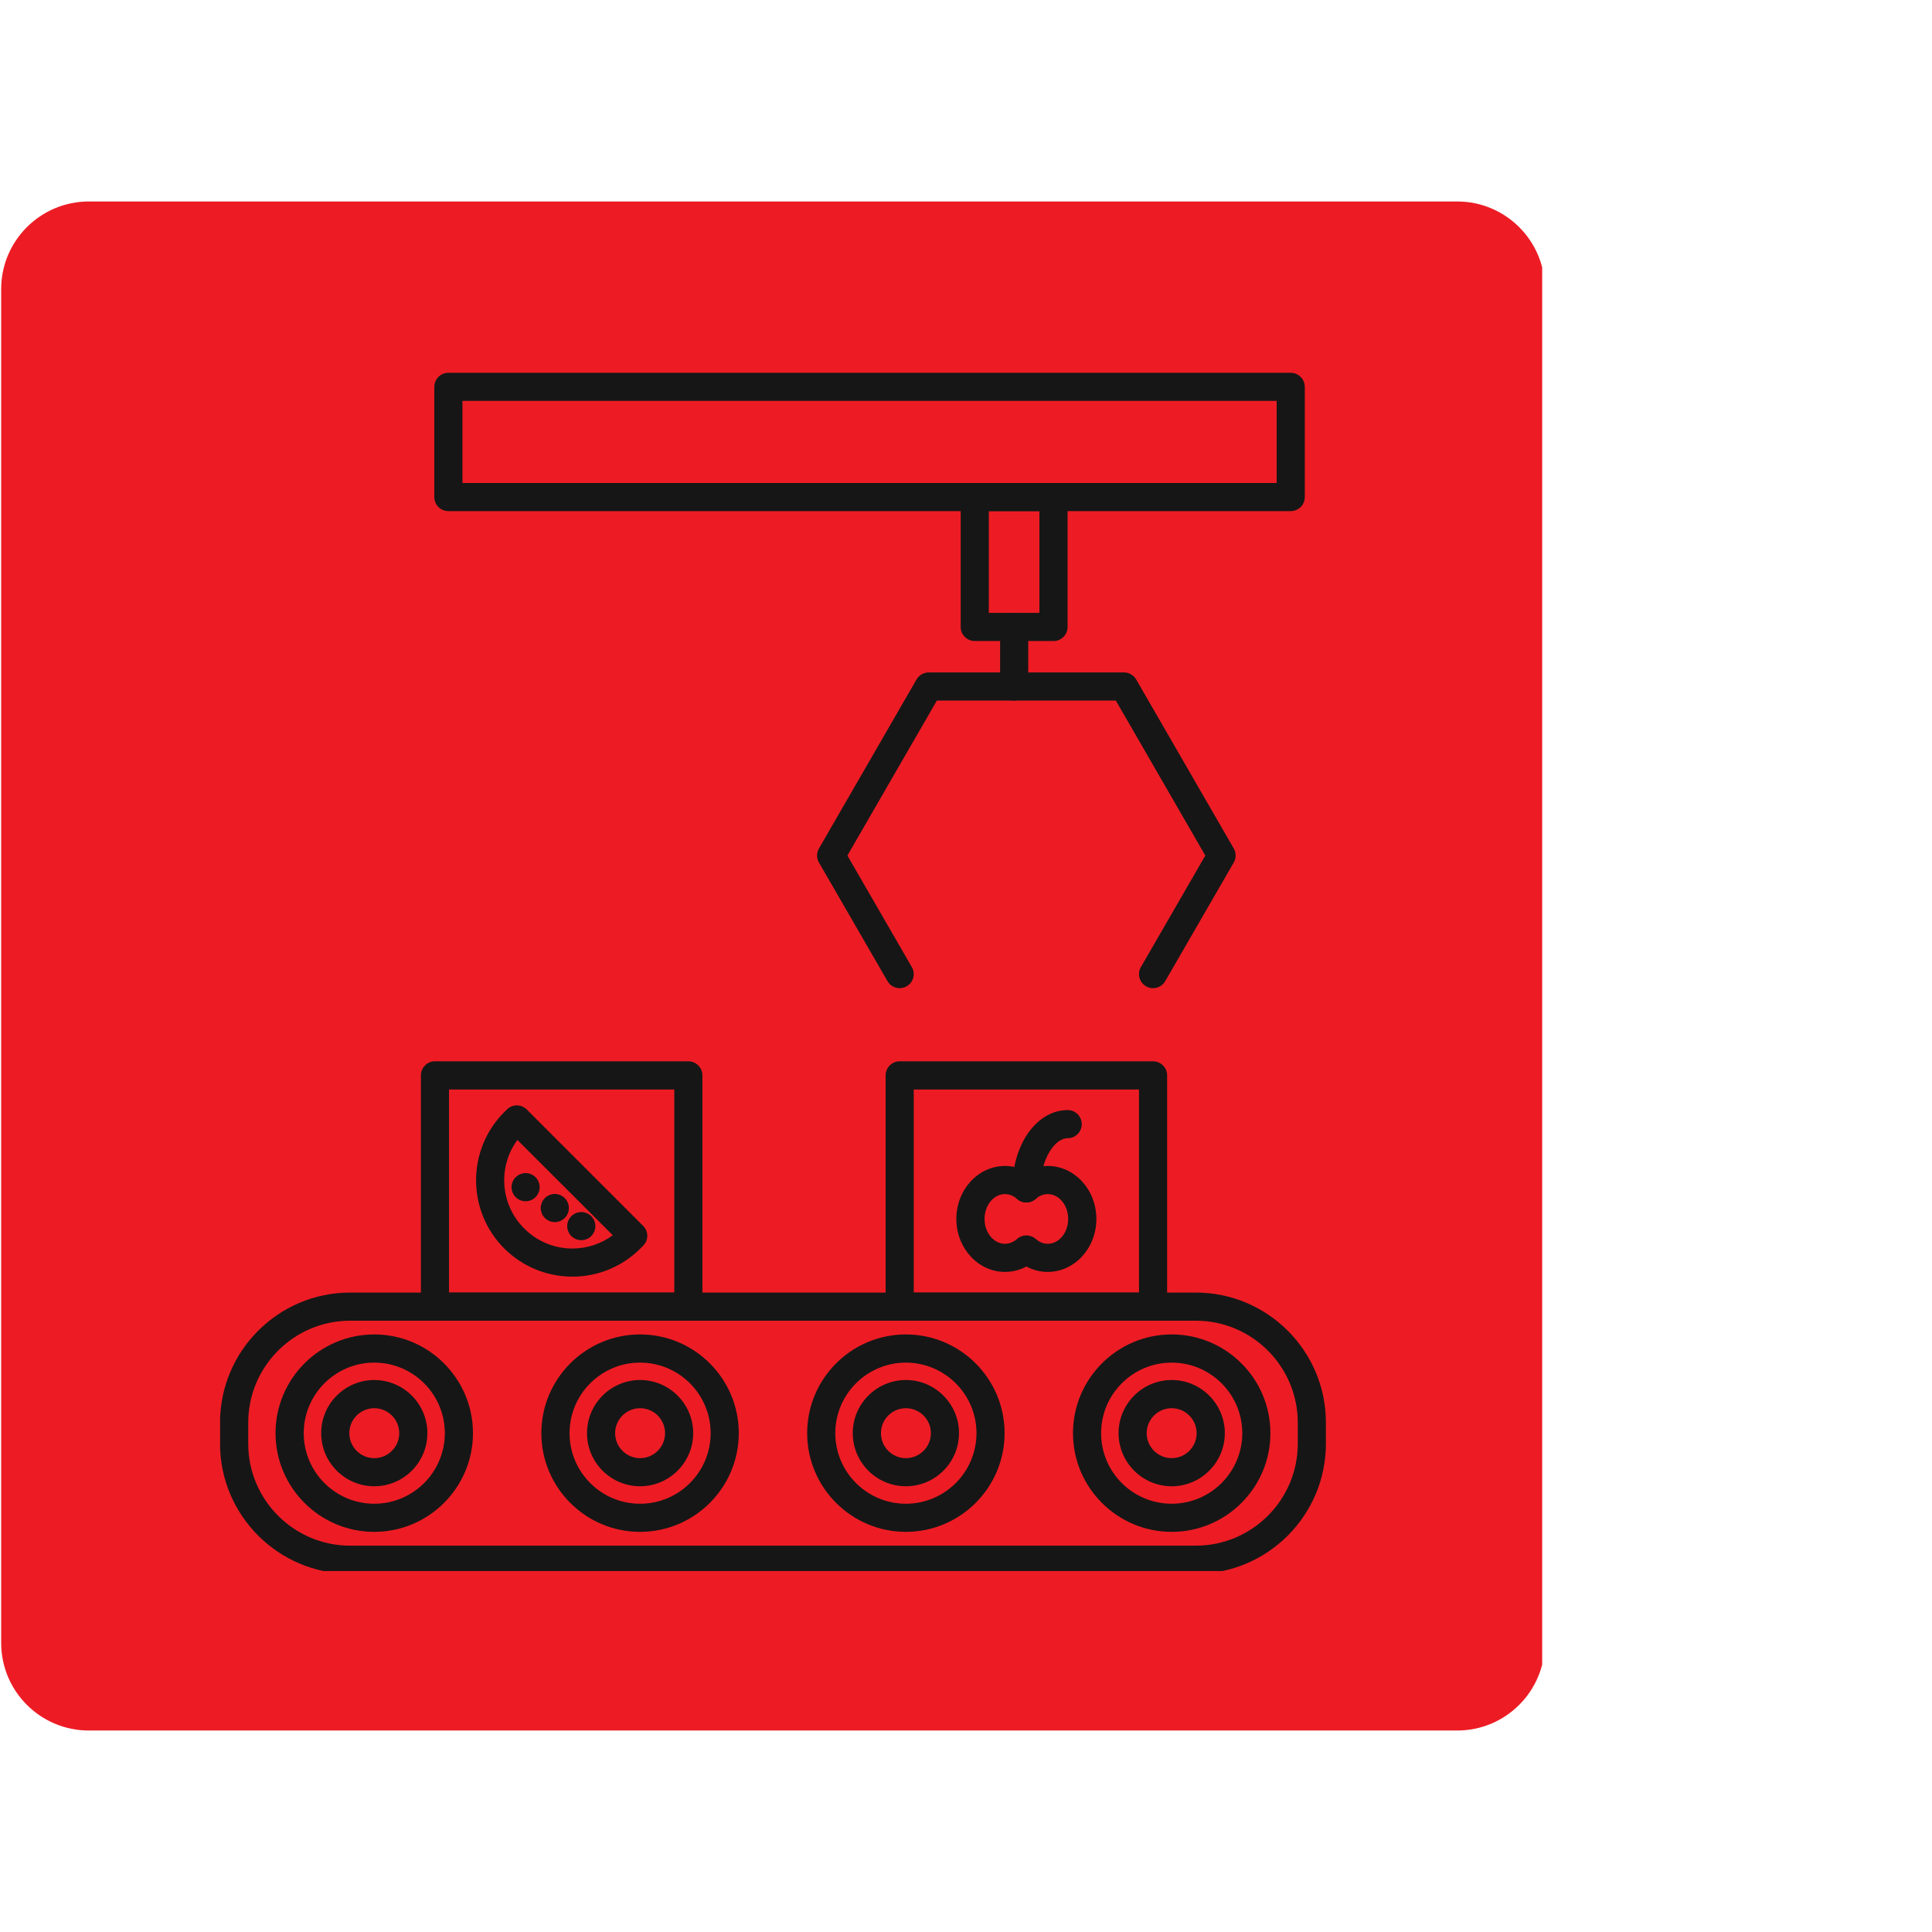 <?xml version="1.0"?>
<svg xmlns="http://www.w3.org/2000/svg" xmlns:xlink="http://www.w3.org/1999/xlink" width="132" zoomAndPan="magnify" viewBox="0 0 98.88 99" height="132" preserveAspectRatio="xMidYMid meet" version="1.0"><defs><clipPath id="758b5f4fb1"><path d="M 0 10.324 L 79 10.324 L 79 88.676 L 0 88.676 Z M 0 10.324 " clip-rule="nonzero"/></clipPath><clipPath id="adfc026316"><path d="M 4.496 10.324 L 74.609 10.324 C 77.09 10.324 79.105 12.336 79.105 14.816 L 79.105 84.184 C 79.105 86.664 77.09 88.676 74.609 88.676 L 4.496 88.676 C 2.012 88.676 0 86.664 0 84.184 L 0 14.816 C 0 12.336 2.012 10.324 4.496 10.324 Z M 4.496 10.324 " clip-rule="nonzero"/></clipPath><clipPath id="b01ae42893"><path d="M 11.219 66 L 68 66 L 68 80.504 L 11.219 80.504 Z M 11.219 66 " clip-rule="nonzero"/></clipPath><clipPath id="342d3c1281"><path d="M 22 19.078 L 67 19.078 L 67 27 L 22 27 Z M 22 19.078 " clip-rule="nonzero"/></clipPath></defs><g clip-path="url(#758b5f4fb1)"><g clip-path="url(#adfc026316)"><path fill="#ed1c24" d="M 0 10.324 L 78.965 10.324 L 78.965 88.676 L 0 88.676 Z M 0 10.324 " fill-opacity="1" fill-rule="nonzero"/></g></g><path fill="#161616" d="M 19.117 78.496 C 16.328 78.496 14.059 76.227 14.059 73.438 C 14.059 70.648 16.328 68.379 19.117 68.379 C 21.906 68.379 24.176 70.648 24.176 73.438 C 24.176 76.227 21.906 78.496 19.117 78.496 Z M 19.117 69.824 C 17.125 69.824 15.504 71.445 15.504 73.438 C 15.504 75.434 17.125 77.055 19.117 77.055 C 21.113 77.055 22.734 75.434 22.734 73.438 C 22.734 71.445 21.113 69.824 19.117 69.824 Z M 19.117 69.824 " fill-opacity="1" fill-rule="nonzero"/><path fill="#161616" d="M 19.117 76.16 C 17.617 76.16 16.398 74.938 16.398 73.438 C 16.398 71.938 17.617 70.715 19.117 70.715 C 20.621 70.715 21.84 71.938 21.84 73.438 C 21.84 74.938 20.621 76.16 19.117 76.16 Z M 19.117 72.16 C 18.414 72.16 17.84 72.734 17.84 73.438 C 17.84 74.145 18.414 74.719 19.117 74.719 C 19.824 74.719 20.398 74.145 20.398 73.438 C 20.398 72.734 19.824 72.16 19.117 72.16 Z M 19.117 72.16 " fill-opacity="1" fill-rule="nonzero"/><path fill="#161616" d="M 32.738 78.496 C 29.949 78.496 27.68 76.227 27.68 73.438 C 27.68 70.648 29.949 68.379 32.738 68.379 C 35.527 68.379 37.797 70.648 37.797 73.438 C 37.797 76.227 35.527 78.496 32.738 78.496 Z M 32.738 69.824 C 30.746 69.824 29.125 71.445 29.125 73.438 C 29.125 75.434 30.746 77.055 32.738 77.055 C 34.734 77.055 36.355 75.434 36.355 73.438 C 36.355 71.445 34.734 69.824 32.738 69.824 Z M 32.738 69.824 " fill-opacity="1" fill-rule="nonzero"/><path fill="#161616" d="M 32.738 76.16 C 31.238 76.16 30.02 74.938 30.02 73.438 C 30.02 71.938 31.238 70.715 32.738 70.715 C 34.238 70.715 35.461 71.938 35.461 73.438 C 35.461 74.938 34.238 76.16 32.738 76.16 Z M 32.738 72.16 C 32.035 72.16 31.461 72.734 31.461 73.438 C 31.461 74.145 32.035 74.719 32.738 74.719 C 33.445 74.719 34.02 74.145 34.02 73.438 C 34.02 72.734 33.445 72.16 32.738 72.16 Z M 32.738 72.16 " fill-opacity="1" fill-rule="nonzero"/><path fill="#161616" d="M 46.359 78.496 C 43.57 78.496 41.301 76.227 41.301 73.438 C 41.301 70.648 43.57 68.379 46.359 68.379 C 49.148 68.379 51.418 70.648 51.418 73.438 C 51.418 76.227 49.148 78.496 46.359 78.496 Z M 46.359 69.824 C 44.367 69.824 42.742 71.445 42.742 73.438 C 42.742 75.434 44.367 77.055 46.359 77.055 C 48.352 77.055 49.977 75.434 49.977 73.438 C 49.977 71.445 48.352 69.824 46.359 69.824 Z M 46.359 69.824 " fill-opacity="1" fill-rule="nonzero"/><path fill="#161616" d="M 46.359 76.16 C 44.859 76.16 43.637 74.938 43.637 73.438 C 43.637 71.938 44.859 70.715 46.359 70.715 C 47.859 70.715 49.082 71.938 49.082 73.438 C 49.082 74.938 47.859 76.16 46.359 76.16 Z M 46.359 72.16 C 45.652 72.16 45.082 72.734 45.082 73.438 C 45.082 74.145 45.652 74.719 46.359 74.719 C 47.066 74.719 47.641 74.145 47.641 73.438 C 47.641 72.734 47.066 72.16 46.359 72.16 Z M 46.359 72.16 " fill-opacity="1" fill-rule="nonzero"/><path fill="#161616" d="M 59.98 78.496 C 57.191 78.496 54.922 76.227 54.922 73.438 C 54.922 70.648 57.191 68.379 59.98 68.379 C 62.77 68.379 65.039 70.648 65.039 73.438 C 65.039 76.227 62.77 78.496 59.98 78.496 Z M 59.98 69.824 C 57.984 69.824 56.363 71.445 56.363 73.438 C 56.363 75.434 57.984 77.055 59.98 77.055 C 61.973 77.055 63.598 75.434 63.598 73.438 C 63.598 71.445 61.973 69.824 59.98 69.824 Z M 59.98 69.824 " fill-opacity="1" fill-rule="nonzero"/><path fill="#161616" d="M 59.98 76.16 C 58.48 76.16 57.258 74.938 57.258 73.438 C 57.258 71.938 58.48 70.715 59.98 70.715 C 61.48 70.715 62.703 71.938 62.703 73.438 C 62.703 74.938 61.48 76.16 59.98 76.16 Z M 59.98 72.16 C 59.273 72.16 58.699 72.734 58.699 73.438 C 58.699 74.145 59.273 74.719 59.98 74.719 C 60.688 74.719 61.258 74.145 61.258 73.438 C 61.258 72.734 60.684 72.16 59.98 72.16 Z M 59.98 72.16 " fill-opacity="1" fill-rule="nonzero"/><g clip-path="url(#b01ae42893)"><path fill="#161616" d="M 61.215 80.645 L 17.883 80.645 C 14.207 80.645 11.215 77.652 11.215 73.977 L 11.215 72.898 C 11.215 69.223 14.207 66.234 17.883 66.234 L 61.215 66.234 C 64.891 66.234 67.883 69.223 67.883 72.898 L 67.883 73.977 C 67.883 77.652 64.891 80.645 61.215 80.645 Z M 17.883 67.676 C 15.004 67.676 12.66 70.02 12.66 72.898 L 12.66 73.977 C 12.66 76.859 15.004 79.203 17.883 79.203 L 61.215 79.203 C 64.098 79.203 66.441 76.859 66.441 73.977 L 66.441 72.898 C 66.441 70.02 64.098 67.676 61.215 67.676 Z M 17.883 67.676 " fill-opacity="1" fill-rule="nonzero"/></g><g clip-path="url(#342d3c1281)"><path fill="#161616" d="M 66.078 26.191 L 22.918 26.191 C 22.52 26.191 22.195 25.871 22.195 25.473 L 22.195 19.824 C 22.195 19.426 22.52 19.102 22.918 19.102 L 66.078 19.102 C 66.477 19.102 66.801 19.426 66.801 19.824 L 66.801 25.473 C 66.801 25.871 66.477 26.191 66.078 26.191 Z M 23.637 24.75 L 65.359 24.75 L 65.359 20.543 L 23.637 20.543 Z M 23.637 24.75 " fill-opacity="1" fill-rule="nonzero"/></g><path fill="#161616" d="M 53.926 32.848 L 49.891 32.848 C 49.492 32.848 49.168 32.527 49.168 32.129 L 49.168 25.473 C 49.168 25.074 49.492 24.75 49.891 24.75 L 53.926 24.75 C 54.324 24.75 54.645 25.074 54.645 25.473 L 54.645 32.129 C 54.645 32.527 54.324 32.848 53.926 32.848 Z M 50.609 31.406 L 53.203 31.406 L 53.203 26.191 L 50.609 26.191 Z M 50.609 31.406 " fill-opacity="1" fill-rule="nonzero"/><path fill="#161616" d="M 59.023 50.637 C 58.902 50.637 58.777 50.605 58.664 50.539 C 58.32 50.34 58.203 49.898 58.402 49.555 L 61.703 43.84 L 57.117 35.898 L 47.949 35.898 L 43.363 43.84 L 46.664 49.555 C 46.863 49.898 46.746 50.34 46.402 50.539 C 46.055 50.738 45.617 50.621 45.418 50.277 L 41.906 44.199 C 41.777 43.977 41.777 43.699 41.906 43.477 L 46.906 34.816 C 47.035 34.594 47.273 34.457 47.531 34.457 L 57.535 34.457 C 57.793 34.457 58.031 34.594 58.16 34.816 L 63.16 43.477 C 63.289 43.699 63.289 43.977 63.16 44.199 L 59.648 50.277 C 59.516 50.508 59.273 50.637 59.023 50.637 Z M 59.023 50.637 " fill-opacity="1" fill-rule="nonzero"/><path fill="#161616" d="M 51.906 35.898 C 51.508 35.898 51.188 35.574 51.188 35.176 L 51.188 32.129 C 51.188 31.73 51.508 31.406 51.906 31.406 C 52.305 31.406 52.629 31.73 52.629 32.129 L 52.629 35.176 C 52.629 35.574 52.305 35.898 51.906 35.898 Z M 51.906 35.898 " fill-opacity="1" fill-rule="nonzero"/><path fill="#161616" d="M 59.023 67.676 L 46.043 67.676 C 45.645 67.676 45.32 67.352 45.32 66.953 L 45.32 55.105 C 45.32 54.707 45.645 54.383 46.043 54.383 L 59.023 54.383 C 59.422 54.383 59.746 54.707 59.746 55.105 L 59.746 66.953 C 59.746 67.352 59.422 67.676 59.023 67.676 Z M 46.762 66.234 L 58.305 66.234 L 58.305 55.828 L 46.762 55.828 Z M 46.762 66.234 " fill-opacity="1" fill-rule="nonzero"/><path fill="#161616" d="M 35.211 67.676 L 22.227 67.676 C 21.832 67.676 21.508 67.352 21.508 66.953 L 21.508 55.105 C 21.508 54.707 21.832 54.383 22.227 54.383 L 35.211 54.383 C 35.609 54.383 35.934 54.707 35.934 55.105 L 35.934 66.953 C 35.934 67.352 35.609 67.676 35.211 67.676 Z M 22.949 66.234 L 34.492 66.234 L 34.492 55.828 L 22.949 55.828 Z M 22.949 66.234 " fill-opacity="1" fill-rule="nonzero"/><path fill="#161616" d="M 53.629 65.176 C 53.246 65.176 52.871 65.082 52.535 64.898 C 52.195 65.082 51.82 65.176 51.438 65.176 C 50.062 65.176 48.945 63.957 48.945 62.461 C 48.945 60.965 50.062 59.746 51.438 59.746 C 51.82 59.746 52.195 59.844 52.535 60.023 C 52.871 59.844 53.246 59.746 53.629 59.746 C 55.004 59.746 56.121 60.965 56.121 62.461 C 56.121 63.957 55.004 65.176 53.629 65.176 Z M 52.535 63.305 C 52.707 63.305 52.875 63.367 53.016 63.488 C 53.141 63.602 53.348 63.734 53.629 63.734 C 54.207 63.734 54.676 63.164 54.676 62.461 C 54.676 61.758 54.207 61.188 53.629 61.188 C 53.348 61.188 53.141 61.32 53.012 61.434 C 52.738 61.68 52.328 61.68 52.055 61.434 C 51.926 61.32 51.719 61.188 51.438 61.188 C 50.859 61.188 50.391 61.758 50.391 62.461 C 50.391 63.164 50.859 63.734 51.438 63.734 C 51.719 63.734 51.926 63.602 52.055 63.488 C 52.191 63.367 52.363 63.305 52.535 63.305 Z M 52.535 63.305 " fill-opacity="1" fill-rule="nonzero"/><path fill="#161616" d="M 52.535 61.617 C 52.137 61.617 51.812 61.293 51.812 60.898 C 51.812 58.645 53.059 56.883 54.652 56.883 C 55.051 56.883 55.371 57.207 55.371 57.605 C 55.371 58.004 55.051 58.324 54.652 58.324 C 53.992 58.324 53.254 59.383 53.254 60.898 C 53.254 61.293 52.934 61.617 52.535 61.617 Z M 52.535 61.617 " fill-opacity="1" fill-rule="nonzero"/><path fill="#161616" d="M 29.27 65.418 C 27.953 65.418 26.711 64.902 25.777 63.973 C 23.855 62.047 23.855 58.914 25.777 56.988 L 25.914 56.855 C 26.195 56.57 26.652 56.57 26.934 56.855 L 32.895 62.816 C 33.18 63.098 33.18 63.555 32.895 63.836 L 32.762 63.969 C 31.828 64.902 30.59 65.418 29.27 65.418 Z M 26.453 58.414 C 25.449 59.777 25.562 61.715 26.801 62.949 C 27.461 63.609 28.336 63.977 29.27 63.977 C 30.023 63.977 30.742 63.738 31.34 63.297 Z M 26.453 58.414 " fill-opacity="1" fill-rule="nonzero"/><path fill="#161616" d="M 26.875 61.555 C 26.828 61.555 26.781 61.551 26.734 61.543 C 26.688 61.531 26.641 61.52 26.598 61.5 C 26.555 61.484 26.512 61.461 26.473 61.434 C 26.434 61.406 26.398 61.379 26.363 61.344 C 26.328 61.312 26.301 61.273 26.273 61.234 C 26.25 61.195 26.227 61.152 26.207 61.109 C 26.188 61.066 26.176 61.02 26.168 60.977 C 26.156 60.93 26.152 60.883 26.152 60.836 C 26.152 60.645 26.23 60.457 26.363 60.324 C 26.398 60.293 26.434 60.262 26.473 60.234 C 26.512 60.207 26.555 60.188 26.598 60.168 C 26.641 60.152 26.688 60.137 26.734 60.125 C 26.824 60.109 26.922 60.109 27.016 60.125 C 27.062 60.137 27.105 60.152 27.148 60.168 C 27.191 60.188 27.234 60.207 27.273 60.234 C 27.312 60.262 27.352 60.293 27.383 60.324 C 27.516 60.457 27.594 60.645 27.594 60.836 C 27.594 60.883 27.59 60.93 27.578 60.977 C 27.57 61.02 27.559 61.066 27.539 61.109 C 27.52 61.152 27.5 61.195 27.473 61.234 C 27.445 61.273 27.418 61.312 27.383 61.344 C 27.25 61.48 27.062 61.555 26.875 61.555 Z M 26.875 61.555 " fill-opacity="1" fill-rule="nonzero"/><path fill="#161616" d="M 28.371 62.625 C 28.324 62.625 28.277 62.621 28.23 62.609 C 28.184 62.602 28.137 62.586 28.094 62.57 C 28.051 62.551 28.008 62.527 27.969 62.5 C 27.93 62.477 27.895 62.445 27.859 62.414 C 27.828 62.379 27.797 62.344 27.77 62.305 C 27.746 62.266 27.723 62.223 27.703 62.18 C 27.688 62.137 27.672 62.09 27.664 62.043 C 27.652 61.996 27.648 61.949 27.648 61.902 C 27.648 61.855 27.652 61.809 27.664 61.762 C 27.672 61.715 27.688 61.672 27.703 61.629 C 27.723 61.582 27.746 61.543 27.77 61.504 C 27.797 61.465 27.828 61.426 27.859 61.395 C 27.895 61.359 27.93 61.328 27.969 61.305 C 28.008 61.277 28.051 61.254 28.094 61.238 C 28.137 61.219 28.184 61.207 28.23 61.195 C 28.32 61.176 28.418 61.176 28.512 61.195 C 28.559 61.207 28.602 61.219 28.645 61.238 C 28.688 61.254 28.73 61.277 28.77 61.305 C 28.809 61.332 28.848 61.359 28.879 61.395 C 29.016 61.527 29.09 61.715 29.09 61.902 C 29.09 61.949 29.086 61.996 29.078 62.043 C 29.066 62.09 29.055 62.137 29.035 62.18 C 29.016 62.223 28.996 62.266 28.969 62.305 C 28.941 62.344 28.914 62.379 28.879 62.414 C 28.848 62.445 28.809 62.477 28.77 62.5 C 28.73 62.527 28.688 62.551 28.645 62.57 C 28.602 62.586 28.559 62.602 28.512 62.609 C 28.465 62.621 28.418 62.625 28.371 62.625 Z M 28.371 62.625 " fill-opacity="1" fill-rule="nonzero"/><path fill="#161616" d="M 29.727 63.551 C 29.68 63.551 29.633 63.547 29.586 63.535 C 29.539 63.527 29.492 63.512 29.449 63.496 C 29.406 63.477 29.363 63.453 29.328 63.43 C 29.285 63.402 29.25 63.371 29.215 63.34 C 29.184 63.305 29.152 63.27 29.125 63.23 C 29.102 63.191 29.078 63.148 29.062 63.105 C 29.043 63.062 29.027 63.016 29.02 62.969 C 29.012 62.922 29.004 62.875 29.004 62.828 C 29.004 62.781 29.012 62.734 29.02 62.688 C 29.027 62.641 29.043 62.594 29.062 62.551 C 29.078 62.508 29.102 62.469 29.125 62.43 C 29.152 62.391 29.184 62.352 29.215 62.32 C 29.25 62.285 29.285 62.254 29.328 62.23 C 29.363 62.203 29.406 62.18 29.449 62.164 C 29.492 62.145 29.539 62.129 29.586 62.121 C 29.82 62.074 30.07 62.152 30.238 62.32 C 30.27 62.352 30.301 62.391 30.324 62.43 C 30.352 62.469 30.375 62.508 30.395 62.551 C 30.41 62.594 30.426 62.641 30.434 62.688 C 30.441 62.734 30.449 62.781 30.449 62.828 C 30.449 63.02 30.371 63.203 30.238 63.34 C 30.102 63.473 29.918 63.551 29.727 63.551 Z M 29.727 63.551 " fill-opacity="1" fill-rule="nonzero"/></svg>
